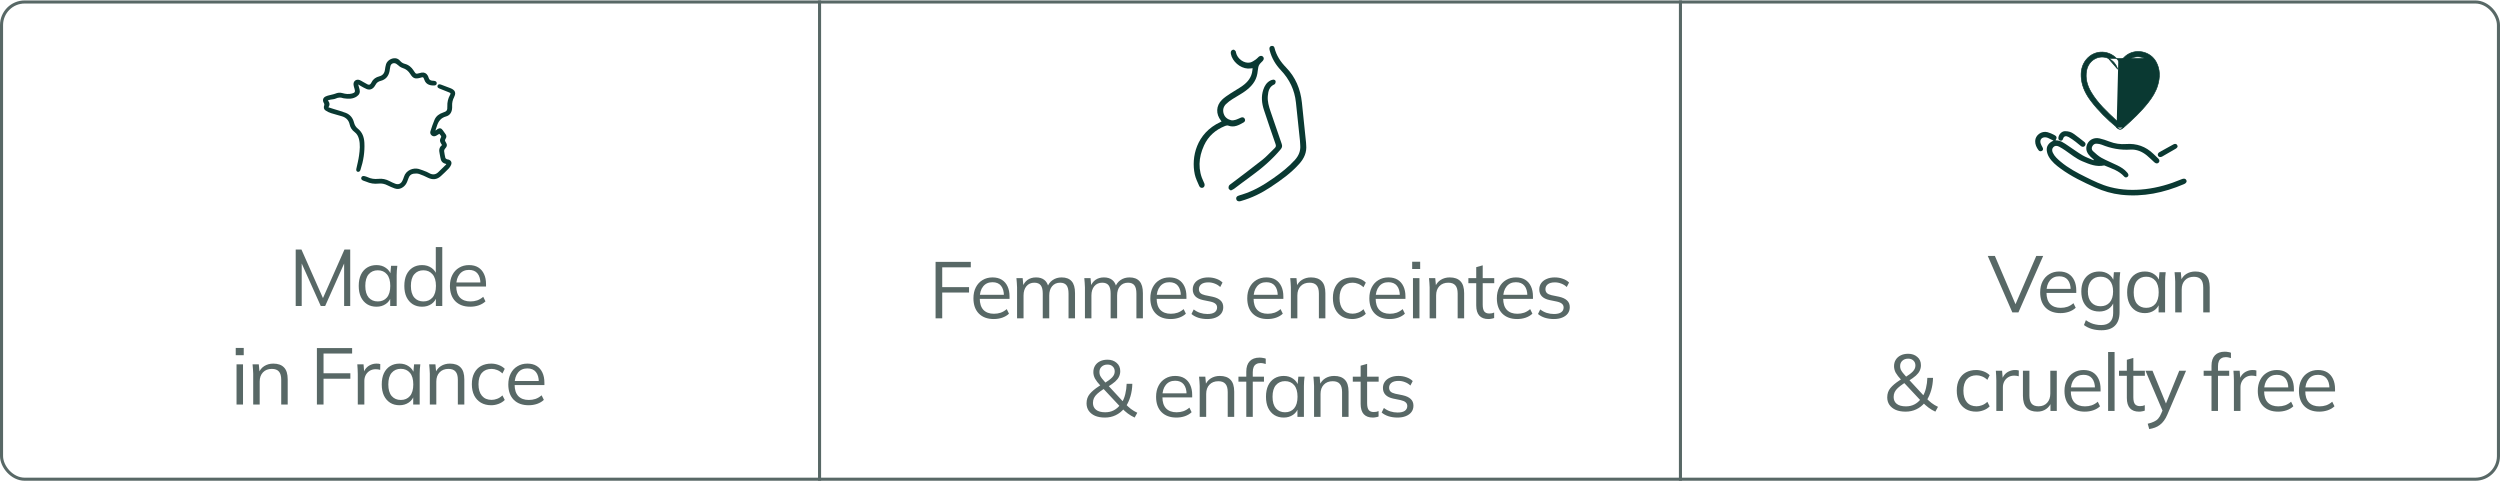 <svg xmlns="http://www.w3.org/2000/svg" fill="none" viewBox="0 0 406 79" height="79" width="406">
<g clip-path="url(#clip0_3256_17724)">
<path fill="#0A3932" d="M58.17 13.71C58.261 14.034 58.338 14.278 58.398 14.527C58.512 15.005 58.364 15.37 57.958 15.651C57.312 16.099 56.592 16.078 55.859 15.97C55.81 15.963 55.758 15.959 55.712 15.941C55.299 15.78 54.914 15.826 54.508 16.012C54.251 16.13 53.939 16.126 53.653 16.185C53.524 16.211 53.4 16.254 53.24 16.299C53.52 16.647 53.639 16.991 53.329 17.425C53.631 17.522 53.887 17.605 54.142 17.686C54.817 17.899 55.504 18.077 56.161 18.332C56.865 18.606 57.3 19.157 57.486 19.886C57.592 20.302 57.786 20.637 58.135 20.913C58.859 21.486 59.128 22.304 59.175 23.179C59.255 24.677 59.016 26.14 58.546 27.565C58.536 27.596 58.525 27.628 58.511 27.659C58.423 27.842 58.288 27.953 58.072 27.895C57.891 27.845 57.819 27.648 57.867 27.424C58.022 26.703 58.209 25.987 58.309 25.259C58.432 24.363 58.526 23.459 58.29 22.56C58.172 22.112 57.96 21.724 57.585 21.443C57.164 21.13 56.896 20.723 56.786 20.217C56.639 19.532 56.213 19.102 55.561 18.895C54.974 18.708 54.371 18.573 53.785 18.381C53.466 18.277 53.147 18.136 52.873 17.946C52.565 17.734 52.534 17.432 52.66 17.079C52.691 16.991 52.673 16.854 52.621 16.775C52.346 16.348 52.406 15.905 52.863 15.674C53.188 15.509 53.573 15.46 53.931 15.359C54.107 15.31 54.29 15.278 54.455 15.208C54.838 15.045 55.215 15.001 55.624 15.123C56.124 15.272 56.644 15.323 57.158 15.19C57.645 15.064 57.721 14.903 57.578 14.432C57.514 14.218 57.442 14.002 57.416 13.781C57.345 13.182 57.842 12.793 58.411 13.001C58.604 13.072 58.776 13.197 58.959 13.298C59.206 13.435 59.448 13.582 59.701 13.707C59.919 13.815 60.107 13.761 60.233 13.543C60.274 13.47 60.325 13.404 60.362 13.33C60.619 12.816 61.056 12.539 61.597 12.399C62.123 12.264 62.427 11.911 62.508 11.372C62.555 11.052 62.597 10.728 62.695 10.423C62.893 9.821 63.601 9.394 64.234 9.46C64.544 9.493 64.782 9.658 64.976 9.883C65.184 10.125 65.433 10.29 65.744 10.368C66.368 10.527 66.822 10.911 67.162 11.443C67.188 11.485 67.215 11.527 67.243 11.569C67.539 12.019 67.565 12.029 68.077 11.888C68.206 11.854 68.335 11.815 68.466 11.793C68.887 11.72 69.249 11.89 69.456 12.261C69.52 12.377 69.576 12.501 69.609 12.627C69.694 12.951 69.912 13.085 70.229 13.105C70.362 13.113 70.498 13.119 70.626 13.153C70.814 13.202 70.935 13.328 70.926 13.53C70.918 13.735 70.781 13.857 70.591 13.874C70.001 13.925 69.211 13.795 68.934 13.008C68.731 12.431 68.719 12.508 68.205 12.646C67.426 12.854 67.072 12.733 66.645 12.044C66.337 11.546 65.944 11.214 65.37 11.036C65.045 10.935 64.743 10.696 64.485 10.461C64.106 10.115 63.546 10.219 63.407 10.719C63.328 10.997 63.316 11.292 63.258 11.576C63.091 12.376 62.636 12.925 61.825 13.135C61.465 13.228 61.182 13.395 61.011 13.735C60.948 13.86 60.869 13.98 60.783 14.091C60.467 14.503 60.024 14.652 59.539 14.461C59.202 14.327 58.889 14.129 58.568 13.955C58.452 13.893 58.343 13.817 58.172 13.711L58.17 13.71Z"></path>
<path fill="#0A3932" d="M70.767 21.181C70.859 21.112 70.95 21.039 71.044 20.975C71.383 20.746 71.671 20.803 71.9 21.14C72.022 21.318 72.143 21.497 72.276 21.668C72.541 22.007 72.568 22.205 72.346 22.575C72.249 22.736 72.241 22.854 72.352 23.021C72.677 23.508 72.633 23.768 72.242 24.193C72.163 24.277 72.115 24.432 72.127 24.546C72.17 24.908 72.237 25.268 72.322 25.623C72.343 25.712 72.456 25.793 72.545 25.846C72.62 25.891 72.723 25.884 72.811 25.908C73.237 26.024 73.428 26.365 73.259 26.769C73.171 26.979 73.044 27.189 72.886 27.352C72.471 27.783 72.037 28.199 71.593 28.602C70.966 29.169 70.269 29.239 69.508 28.87C69.037 28.643 68.561 28.411 68.064 28.25C67.785 28.16 67.453 28.166 67.157 28.21C66.761 28.268 66.485 28.522 66.351 28.911C66.277 29.122 66.197 29.331 66.112 29.538C65.969 29.883 65.757 30.175 65.448 30.394C65.04 30.683 64.592 30.78 64.119 30.609C63.713 30.462 63.312 30.293 62.927 30.096C62.465 29.859 61.988 29.758 61.475 29.816C60.777 29.896 60.111 29.792 59.471 29.504C59.32 29.436 59.157 29.395 59 29.338C58.734 29.242 58.614 29.066 58.67 28.858C58.731 28.631 58.928 28.533 59.21 28.605C59.371 28.646 59.534 28.693 59.683 28.764C60.242 29.032 60.83 29.113 61.44 29.046C62.084 28.976 62.682 29.106 63.253 29.406C63.554 29.565 63.865 29.711 64.185 29.832C64.697 30.025 65.107 29.855 65.346 29.361C65.447 29.152 65.535 28.934 65.603 28.713C65.935 27.625 67.125 27.203 67.985 27.432C68.433 27.552 68.863 27.742 69.297 27.908C69.429 27.959 69.553 28.03 69.675 28.101C70.225 28.421 70.733 28.402 71.2 27.937C71.623 27.515 72.054 27.101 72.473 26.692C72.442 26.639 72.437 26.618 72.428 26.616C71.85 26.508 71.584 26.134 71.515 25.581C71.487 25.359 71.445 25.137 71.393 24.92C71.271 24.399 71.305 23.925 71.786 23.562C71.724 23.461 71.67 23.37 71.613 23.283C71.424 22.992 71.39 22.685 71.578 22.391C71.689 22.216 71.672 22.096 71.531 21.961C71.46 21.893 71.41 21.806 71.352 21.729C71.174 21.837 71.009 21.95 70.833 22.041C70.584 22.168 70.329 22.177 70.104 21.99C69.891 21.814 69.821 21.563 69.903 21.313C70.111 20.676 70.312 20.033 70.582 19.421C70.837 18.84 71.335 18.483 71.941 18.282C72.554 18.078 72.675 17.93 72.646 17.289C72.618 16.622 72.76 16.007 73.082 15.423C73.227 15.16 73.204 15.118 72.924 15.003C72.4 14.79 71.872 14.586 71.349 14.371C71.077 14.26 70.986 14.097 71.063 13.9C71.145 13.692 71.338 13.634 71.613 13.738C72.127 13.931 72.643 14.121 73.154 14.321C73.301 14.378 73.444 14.451 73.573 14.541C73.88 14.754 73.987 15.053 73.889 15.411C73.856 15.538 73.805 15.664 73.744 15.78C73.511 16.224 73.402 16.693 73.427 17.195C73.436 17.385 73.431 17.579 73.402 17.766C73.314 18.332 72.997 18.758 72.448 18.907C71.626 19.131 71.194 19.675 70.963 20.439C70.891 20.676 70.806 20.909 70.728 21.143C70.741 21.155 70.755 21.166 70.767 21.178V21.181Z"></path>
<path fill="#586866" d="M48.022 49.694V40.529H48.958L52.637 48.836H52.26L55.939 40.529H56.875V49.694H55.887V41.919H56.277L52.806 49.694H52.091L48.607 41.919H48.997V49.694H48.022ZM61.145 49.81C60.564 49.81 60.057 49.676 59.623 49.407C59.19 49.13 58.852 48.74 58.609 48.237C58.376 47.735 58.258 47.133 58.258 46.431C58.258 45.72 58.376 45.113 58.609 44.611C58.852 44.108 59.19 43.722 59.623 43.453C60.057 43.185 60.564 43.05 61.145 43.05C61.734 43.05 62.241 43.202 62.666 43.505C63.099 43.8 63.385 44.203 63.523 44.715H63.367L63.511 43.167H64.525C64.499 43.419 64.472 43.675 64.447 43.934C64.429 44.186 64.421 44.433 64.421 44.675V49.694H63.367V48.16H63.511C63.372 48.671 63.086 49.074 62.653 49.368C62.219 49.663 61.717 49.81 61.145 49.81ZM61.352 48.953C61.977 48.953 62.471 48.74 62.834 48.316C63.199 47.882 63.38 47.254 63.38 46.431C63.38 45.599 63.199 44.97 62.834 44.545C62.471 44.112 61.977 43.895 61.352 43.895C60.737 43.895 60.243 44.112 59.87 44.545C59.507 44.97 59.325 45.599 59.325 46.431C59.325 47.254 59.507 47.882 59.87 48.316C60.243 48.74 60.737 48.953 61.352 48.953ZM68.536 49.81C67.964 49.81 67.462 49.676 67.028 49.407C66.595 49.13 66.257 48.74 66.014 48.237C65.78 47.735 65.663 47.133 65.663 46.431C65.663 45.72 65.78 45.113 66.014 44.611C66.257 44.108 66.595 43.722 67.028 43.453C67.462 43.185 67.964 43.05 68.536 43.05C69.126 43.05 69.633 43.198 70.057 43.492C70.491 43.787 70.781 44.186 70.928 44.688H70.772V40.126H71.825V49.694H70.785V48.133H70.928C70.79 48.654 70.504 49.065 70.07 49.368C69.637 49.663 69.126 49.81 68.536 49.81ZM68.757 48.953C69.373 48.953 69.867 48.74 70.239 48.316C70.612 47.882 70.798 47.254 70.798 46.431C70.798 45.599 70.612 44.97 70.239 44.545C69.867 44.112 69.373 43.895 68.757 43.895C68.142 43.895 67.648 44.112 67.275 44.545C66.911 44.97 66.729 45.599 66.729 46.431C66.729 47.254 66.911 47.882 67.275 48.316C67.648 48.74 68.142 48.953 68.757 48.953ZM76.37 49.81C75.348 49.81 74.542 49.516 73.952 48.926C73.363 48.328 73.068 47.501 73.068 46.444C73.068 45.759 73.198 45.165 73.458 44.663C73.718 44.151 74.082 43.757 74.55 43.48C75.018 43.194 75.556 43.05 76.162 43.05C76.76 43.05 77.263 43.176 77.67 43.428C78.078 43.679 78.39 44.038 78.606 44.507C78.823 44.966 78.931 45.512 78.931 46.145V46.535H73.874V45.871H78.242L78.021 46.041C78.021 45.347 77.865 44.806 77.553 44.416C77.241 44.026 76.778 43.831 76.162 43.831C75.512 43.831 75.005 44.06 74.641 44.52C74.277 44.97 74.095 45.581 74.095 46.352V46.469C74.095 47.284 74.295 47.904 74.693 48.328C75.101 48.745 75.668 48.953 76.396 48.953C76.786 48.953 77.15 48.896 77.488 48.783C77.835 48.662 78.164 48.467 78.476 48.199L78.84 48.94C78.554 49.217 78.19 49.434 77.748 49.59C77.315 49.737 76.856 49.81 76.37 49.81ZM38.413 65.694V59.167H39.466V65.694H38.413ZM38.283 57.685V56.502H39.583V57.685H38.283ZM41.12 65.694V60.675C41.12 60.433 41.107 60.186 41.081 59.934C41.064 59.675 41.042 59.419 41.016 59.167H42.03L42.16 60.597H42.004C42.195 60.095 42.498 59.714 42.914 59.453C43.339 59.185 43.829 59.05 44.383 59.05C45.155 59.05 45.735 59.258 46.125 59.675C46.524 60.082 46.723 60.727 46.723 61.611V65.694H45.67V61.676C45.67 61.061 45.545 60.615 45.293 60.337C45.051 60.051 44.669 59.908 44.149 59.908C43.543 59.908 43.062 60.095 42.706 60.468C42.351 60.84 42.173 61.339 42.173 61.962V65.694H41.12ZM51.464 65.694V56.529H57.184V57.413H52.543V60.623H56.898V61.508H52.543V65.694H51.464ZM58.104 65.694V60.74C58.104 60.48 58.095 60.216 58.078 59.947C58.069 59.679 58.052 59.419 58.026 59.167H59.04L59.17 60.754L58.988 60.767C59.075 60.377 59.226 60.056 59.443 59.804C59.66 59.553 59.915 59.367 60.21 59.245C60.505 59.115 60.812 59.05 61.133 59.05C61.263 59.05 61.376 59.055 61.471 59.063C61.575 59.072 61.67 59.094 61.757 59.129L61.744 60.065C61.614 60.021 61.493 59.995 61.38 59.986C61.276 59.969 61.155 59.961 61.016 59.961C60.635 59.961 60.301 60.051 60.015 60.233C59.738 60.416 59.525 60.65 59.378 60.935C59.239 61.221 59.17 61.525 59.17 61.846V65.694H58.104ZM64.882 65.811C64.302 65.811 63.794 65.676 63.361 65.407C62.928 65.13 62.59 64.74 62.347 64.237C62.113 63.735 61.996 63.133 61.996 62.431C61.996 61.72 62.113 61.113 62.347 60.611C62.59 60.108 62.928 59.722 63.361 59.453C63.794 59.185 64.302 59.05 64.882 59.05C65.472 59.05 65.978 59.202 66.403 59.505C66.837 59.8 67.123 60.203 67.261 60.715H67.105L67.248 59.167H68.262C68.236 59.419 68.21 59.675 68.184 59.934C68.167 60.186 68.158 60.433 68.158 60.675V65.694H67.105V64.159H67.248C67.109 64.671 66.823 65.074 66.39 65.368C65.957 65.663 65.454 65.811 64.882 65.811ZM65.09 64.953C65.714 64.953 66.208 64.74 66.572 64.316C66.936 63.882 67.118 63.254 67.118 62.431C67.118 61.599 66.936 60.97 66.572 60.545C66.208 60.112 65.714 59.895 65.09 59.895C64.475 59.895 63.981 60.112 63.608 60.545C63.244 60.97 63.062 61.599 63.062 62.431C63.062 63.254 63.244 63.882 63.608 64.316C63.981 64.74 64.475 64.953 65.09 64.953ZM69.804 65.694V60.675C69.804 60.433 69.791 60.186 69.765 59.934C69.748 59.675 69.726 59.419 69.7 59.167H70.714L70.844 60.597H70.688C70.879 60.095 71.182 59.714 71.598 59.453C72.023 59.185 72.513 59.05 73.067 59.05C73.838 59.05 74.419 59.258 74.809 59.675C75.208 60.082 75.407 60.727 75.407 61.611V65.694H74.354V61.676C74.354 61.061 74.228 60.615 73.977 60.337C73.734 60.051 73.353 59.908 72.833 59.908C72.227 59.908 71.746 60.095 71.39 60.468C71.035 60.84 70.857 61.339 70.857 61.962V65.694H69.804ZM79.774 65.811C79.133 65.811 78.574 65.672 78.097 65.394C77.629 65.117 77.265 64.723 77.005 64.212C76.754 63.7 76.628 63.093 76.628 62.392C76.628 61.681 76.758 61.078 77.018 60.584C77.278 60.082 77.642 59.7 78.11 59.441C78.587 59.181 79.142 59.05 79.774 59.05C80.19 59.05 80.593 59.124 80.983 59.272C81.382 59.419 81.711 59.627 81.971 59.895L81.594 60.65C81.334 60.398 81.048 60.212 80.736 60.09C80.433 59.969 80.134 59.908 79.839 59.908C79.163 59.908 78.639 60.121 78.266 60.545C77.894 60.97 77.707 61.59 77.707 62.404C77.707 63.211 77.894 63.834 78.266 64.276C78.639 64.719 79.163 64.939 79.839 64.939C80.125 64.939 80.42 64.883 80.723 64.77C81.035 64.658 81.326 64.472 81.594 64.212L81.971 64.953C81.703 65.23 81.369 65.442 80.97 65.59C80.572 65.737 80.173 65.811 79.774 65.811ZM85.85 65.811C84.827 65.811 84.021 65.516 83.432 64.927C82.843 64.329 82.548 63.501 82.548 62.444C82.548 61.759 82.678 61.165 82.938 60.663C83.198 60.151 83.562 59.757 84.03 59.48C84.498 59.194 85.035 59.05 85.642 59.05C86.24 59.05 86.743 59.176 87.15 59.428C87.557 59.679 87.869 60.038 88.086 60.507C88.303 60.966 88.411 61.512 88.411 62.145V62.535H83.354V61.871H87.722L87.501 62.041C87.501 61.347 87.345 60.806 87.033 60.416C86.721 60.026 86.257 59.831 85.642 59.831C84.992 59.831 84.485 60.06 84.121 60.52C83.757 60.97 83.575 61.581 83.575 62.352V62.469C83.575 63.284 83.774 63.904 84.173 64.329C84.58 64.745 85.148 64.953 85.876 64.953C86.266 64.953 86.63 64.896 86.968 64.784C87.315 64.662 87.644 64.467 87.956 64.198L88.32 64.939C88.034 65.217 87.67 65.433 87.228 65.59C86.795 65.737 86.335 65.811 85.85 65.811Z"></path>
<path stroke-width="0.5" stroke="#586866" d="M133.095 -29.165L133.095 107.311"></path>
<path fill="#0A3932" d="M198.382 19.723C198.343 19.669 198.316 19.628 198.286 19.591C197.431 18.519 197.465 17.184 198.441 16.215C198.855 15.804 199.368 15.484 199.858 15.157C200.489 14.736 201.165 14.383 201.78 13.941C202.642 13.323 203.28 12.537 203.386 11.428C203.396 11.316 203.413 11.206 203.429 11.079C203.15 11.1 202.893 11.146 202.641 11.133C201.384 11.069 200.125 9.975 199.891 8.746C199.863 8.594 199.874 8.401 199.949 8.274C200.013 8.163 200.194 8.065 200.324 8.065C200.436 8.065 200.565 8.195 200.656 8.296C200.711 8.356 200.708 8.469 200.729 8.56C200.948 9.565 202.087 10.373 203.041 10.146C203.368 10.069 203.664 9.839 203.956 9.648C204.127 9.536 204.254 9.358 204.413 9.226C204.662 9.019 204.932 9.017 205.114 9.207C205.285 9.386 205.281 9.639 205.077 9.882C204.93 10.056 204.739 10.194 204.602 10.374C204.491 10.52 204.394 10.697 204.356 10.874C204.281 11.227 204.257 11.591 204.197 11.948C203.983 13.223 203.179 14.107 202.181 14.826C201.533 15.293 200.815 15.661 200.145 16.097C199.781 16.334 199.421 16.59 199.112 16.893C198.671 17.324 198.539 17.874 198.727 18.468C198.911 19.056 199.369 19.388 199.938 19.526C200.18 19.585 200.473 19.512 200.726 19.439C201.012 19.356 201.274 19.193 201.556 19.088C201.796 18.999 202.022 19.057 202.147 19.292C202.277 19.535 202.174 19.764 201.963 19.884C201.19 20.324 200.415 20.762 199.462 20.399C199.321 20.346 199.111 20.395 198.957 20.456C197.414 21.071 196.228 22.105 195.539 23.609C194.628 25.596 194.504 27.619 195.513 29.63C195.541 29.686 195.569 29.742 195.59 29.8C195.696 30.079 195.604 30.368 195.379 30.469C195.158 30.57 194.874 30.486 194.754 30.209C194.484 29.584 194.171 28.961 194.029 28.304C193.438 25.564 194.26 21.634 198.204 19.817C198.259 19.792 198.311 19.762 198.381 19.725L198.382 19.723Z"></path>
<path fill="#0A3932" d="M212.125 23.541C212.242 24.736 211.796 25.714 211.011 26.598C209.644 28.139 207.98 29.307 206.276 30.432C204.828 31.386 203.284 32.142 201.609 32.622C201.509 32.651 201.408 32.688 201.306 32.694C201.058 32.707 200.846 32.634 200.775 32.366C200.706 32.106 200.817 31.911 201.054 31.81C201.273 31.717 201.506 31.657 201.734 31.587C203.584 31.012 205.227 30.045 206.796 28.939C208.048 28.058 209.253 27.128 210.285 25.983C210.922 25.276 211.241 24.495 211.157 23.55C211.136 23.313 211.137 23.073 211.112 22.837C210.895 20.767 210.677 18.697 210.457 16.627C210.242 14.611 209.416 12.883 208.016 11.406C207.156 10.5 206.525 9.443 206.207 8.223C206.176 8.104 206.149 7.979 206.155 7.858C206.166 7.635 206.298 7.486 206.52 7.456C206.743 7.427 206.919 7.534 206.972 7.752C207.275 8.998 207.954 10.03 208.835 10.932C210.398 12.531 211.194 14.465 211.428 16.651C211.662 18.833 211.881 21.018 212.106 23.202C212.117 23.315 212.117 23.43 212.123 23.543L212.125 23.541Z"></path>
<path fill="#0A3932" d="M199.896 30.937C199.762 30.833 199.585 30.762 199.545 30.646C199.496 30.502 199.515 30.296 199.587 30.161C199.665 30.017 199.835 29.917 199.975 29.811C201.66 28.525 203.365 27.266 205.022 25.946C205.742 25.372 206.354 24.667 207.027 24.033C207.233 23.84 207.24 23.658 207.151 23.402C206.51 21.556 205.869 19.71 205.263 17.854C204.911 16.775 204.788 15.67 205.161 14.559C205.369 13.943 205.69 13.411 206.284 13.09C206.419 13.017 206.572 12.963 206.724 12.943C206.943 12.912 207.15 13.008 207.166 13.231C207.177 13.385 207.091 13.645 206.978 13.694C206.117 14.063 205.96 14.81 205.892 15.604C205.82 16.458 206.056 17.268 206.326 18.063C206.925 19.835 207.536 21.603 208.149 23.371C208.26 23.691 208.233 23.947 208 24.225C206.567 25.945 204.879 27.379 203.067 28.684C202.173 29.327 201.304 30.004 200.418 30.659C200.272 30.766 200.096 30.831 199.896 30.936V30.937Z"></path>
<path fill="#586866" d="M151.938 51.695V42.53H157.658V43.414H153.017V46.625H157.372V47.509H153.017V51.695H151.938ZM161.388 51.812C160.366 51.812 159.56 51.518 158.97 50.928C158.381 50.33 158.086 49.503 158.086 48.445C158.086 47.761 158.216 47.167 158.476 46.664C158.736 46.153 159.1 45.759 159.568 45.481C160.036 45.195 160.574 45.052 161.18 45.052C161.778 45.052 162.281 45.178 162.688 45.429C163.096 45.681 163.408 46.04 163.624 46.508C163.841 46.968 163.949 47.514 163.949 48.146V48.536H158.892V47.873H163.26L163.039 48.042C163.039 47.349 162.883 46.807 162.571 46.417C162.259 46.027 161.796 45.832 161.18 45.832C160.53 45.832 160.023 46.062 159.659 46.521C159.295 46.972 159.113 47.583 159.113 48.354V48.471C159.113 49.286 159.313 49.906 159.711 50.33C160.119 50.746 160.686 50.954 161.414 50.954C161.804 50.954 162.168 50.898 162.506 50.785C162.853 50.664 163.182 50.469 163.494 50.2L163.858 50.941C163.572 51.219 163.208 51.435 162.766 51.591C162.333 51.739 161.874 51.812 161.388 51.812ZM165.171 51.695V46.677C165.171 46.435 165.158 46.188 165.132 45.936C165.114 45.676 165.093 45.421 165.067 45.169H166.081L166.211 46.599H166.055C166.228 46.105 166.501 45.724 166.874 45.455C167.255 45.187 167.714 45.052 168.252 45.052C168.798 45.052 169.24 45.182 169.578 45.442C169.924 45.702 170.158 46.105 170.28 46.651H170.085C170.249 46.157 170.54 45.767 170.956 45.481C171.372 45.195 171.857 45.052 172.412 45.052C173.131 45.052 173.673 45.26 174.037 45.676C174.401 46.084 174.583 46.729 174.583 47.613V51.695H173.53V47.678C173.53 47.063 173.421 46.617 173.205 46.339C172.988 46.053 172.641 45.91 172.165 45.91C171.619 45.91 171.185 46.101 170.865 46.482C170.553 46.855 170.397 47.358 170.397 47.99V51.695H169.344V47.678C169.344 47.063 169.235 46.617 169.019 46.339C168.802 46.053 168.455 45.91 167.979 45.91C167.433 45.91 167.004 46.101 166.692 46.482C166.38 46.855 166.224 47.358 166.224 47.99V51.695H165.171ZM176.194 51.695V46.677C176.194 46.435 176.181 46.188 176.155 45.936C176.137 45.676 176.116 45.421 176.09 45.169H177.104L177.234 46.599H177.078C177.251 46.105 177.524 45.724 177.897 45.455C178.278 45.187 178.737 45.052 179.275 45.052C179.821 45.052 180.263 45.182 180.601 45.442C180.947 45.702 181.181 46.105 181.303 46.651H181.108C181.272 46.157 181.563 45.767 181.979 45.481C182.395 45.195 182.88 45.052 183.435 45.052C184.154 45.052 184.696 45.26 185.06 45.676C185.424 46.084 185.606 46.729 185.606 47.613V51.695H184.553V47.678C184.553 47.063 184.444 46.617 184.228 46.339C184.011 46.053 183.664 45.91 183.188 45.91C182.642 45.91 182.208 46.101 181.888 46.482C181.576 46.855 181.42 47.358 181.42 47.99V51.695H180.367V47.678C180.367 47.063 180.258 46.617 180.042 46.339C179.825 46.053 179.478 45.91 179.002 45.91C178.456 45.91 178.027 46.101 177.715 46.482C177.403 46.855 177.247 47.358 177.247 47.99V51.695H176.194ZM190.116 51.812C189.093 51.812 188.287 51.518 187.698 50.928C187.109 50.33 186.814 49.503 186.814 48.445C186.814 47.761 186.944 47.167 187.204 46.664C187.464 46.153 187.828 45.759 188.296 45.481C188.764 45.195 189.301 45.052 189.908 45.052C190.506 45.052 191.009 45.178 191.416 45.429C191.823 45.681 192.135 46.04 192.352 46.508C192.569 46.968 192.677 47.514 192.677 48.146V48.536H187.62V47.873H191.988L191.767 48.042C191.767 47.349 191.611 46.807 191.299 46.417C190.987 46.027 190.523 45.832 189.908 45.832C189.258 45.832 188.751 46.062 188.387 46.521C188.023 46.972 187.841 47.583 187.841 48.354V48.471C187.841 49.286 188.04 49.906 188.439 50.33C188.846 50.746 189.414 50.954 190.142 50.954C190.532 50.954 190.896 50.898 191.234 50.785C191.581 50.664 191.91 50.469 192.222 50.2L192.586 50.941C192.3 51.219 191.936 51.435 191.494 51.591C191.061 51.739 190.601 51.812 190.116 51.812ZM196.069 51.812C195.549 51.812 195.064 51.743 194.613 51.604C194.163 51.457 193.79 51.253 193.495 50.993L193.859 50.252C194.18 50.504 194.527 50.69 194.899 50.811C195.281 50.933 195.675 50.993 196.082 50.993C196.602 50.993 196.992 50.902 197.252 50.72C197.521 50.53 197.655 50.27 197.655 49.94C197.655 49.689 197.569 49.49 197.395 49.342C197.231 49.186 196.958 49.065 196.576 48.978L195.367 48.731C194.813 48.61 194.397 48.406 194.119 48.12C193.842 47.826 193.703 47.453 193.703 47.002C193.703 46.621 193.803 46.287 194.002 46.001C194.202 45.707 194.492 45.477 194.873 45.312C195.255 45.139 195.701 45.052 196.212 45.052C196.689 45.052 197.127 45.126 197.525 45.273C197.933 45.412 198.271 45.616 198.539 45.884L198.162 46.612C197.902 46.361 197.603 46.175 197.265 46.053C196.936 45.923 196.594 45.858 196.238 45.858C195.727 45.858 195.341 45.962 195.081 46.17C194.83 46.37 194.704 46.634 194.704 46.963C194.704 47.215 194.782 47.423 194.938 47.587C195.103 47.743 195.354 47.86 195.692 47.938L196.901 48.185C197.491 48.315 197.928 48.519 198.214 48.796C198.509 49.065 198.656 49.429 198.656 49.888C198.656 50.278 198.548 50.621 198.331 50.915C198.115 51.201 197.811 51.422 197.421 51.578C197.04 51.734 196.589 51.812 196.069 51.812ZM205.856 51.812C204.833 51.812 204.027 51.518 203.438 50.928C202.849 50.33 202.554 49.503 202.554 48.445C202.554 47.761 202.684 47.167 202.944 46.664C203.204 46.153 203.568 45.759 204.036 45.481C204.504 45.195 205.041 45.052 205.648 45.052C206.246 45.052 206.749 45.178 207.156 45.429C207.563 45.681 207.875 46.04 208.092 46.508C208.309 46.968 208.417 47.514 208.417 48.146V48.536H203.36V47.873H207.728L207.507 48.042C207.507 47.349 207.351 46.807 207.039 46.417C206.727 46.027 206.263 45.832 205.648 45.832C204.998 45.832 204.491 46.062 204.127 46.521C203.763 46.972 203.581 47.583 203.581 48.354V48.471C203.581 49.286 203.78 49.906 204.179 50.33C204.586 50.746 205.154 50.954 205.882 50.954C206.272 50.954 206.636 50.898 206.974 50.785C207.321 50.664 207.65 50.469 207.962 50.2L208.326 50.941C208.04 51.219 207.676 51.435 207.234 51.591C206.801 51.739 206.341 51.812 205.856 51.812ZM209.638 51.695V46.677C209.638 46.435 209.625 46.188 209.599 45.936C209.582 45.676 209.56 45.421 209.534 45.169H210.548L210.678 46.599H210.522C210.713 46.097 211.016 45.715 211.432 45.455C211.857 45.187 212.347 45.052 212.901 45.052C213.673 45.052 214.253 45.26 214.643 45.676C215.042 46.084 215.241 46.729 215.241 47.613V51.695H214.188V47.678C214.188 47.063 214.063 46.617 213.811 46.339C213.569 46.053 213.187 45.91 212.667 45.91C212.061 45.91 211.58 46.097 211.224 46.469C210.869 46.842 210.691 47.34 210.691 47.964V51.695H209.638ZM219.609 51.812C218.967 51.812 218.408 51.674 217.932 51.396C217.464 51.119 217.1 50.725 216.84 50.213C216.588 49.702 216.463 49.095 216.463 48.393C216.463 47.683 216.593 47.08 216.853 46.586C217.113 46.084 217.477 45.702 217.945 45.442C218.421 45.182 218.976 45.052 219.609 45.052C220.025 45.052 220.428 45.126 220.818 45.273C221.216 45.421 221.546 45.629 221.806 45.897L221.429 46.651C221.169 46.4 220.883 46.214 220.571 46.092C220.267 45.971 219.968 45.91 219.674 45.91C218.998 45.91 218.473 46.123 218.101 46.547C217.728 46.972 217.542 47.592 217.542 48.406C217.542 49.212 217.728 49.836 218.101 50.278C218.473 50.72 218.998 50.941 219.674 50.941C219.96 50.941 220.254 50.885 220.558 50.772C220.87 50.66 221.16 50.473 221.429 50.213L221.806 50.954C221.537 51.232 221.203 51.444 220.805 51.591C220.406 51.739 220.007 51.812 219.609 51.812ZM225.684 51.812C224.661 51.812 223.855 51.518 223.266 50.928C222.677 50.33 222.382 49.503 222.382 48.445C222.382 47.761 222.512 47.167 222.772 46.664C223.032 46.153 223.396 45.759 223.864 45.481C224.332 45.195 224.869 45.052 225.476 45.052C226.074 45.052 226.577 45.178 226.984 45.429C227.391 45.681 227.703 46.04 227.92 46.508C228.137 46.968 228.245 47.514 228.245 48.146V48.536H223.188V47.873H227.556L227.335 48.042C227.335 47.349 227.179 46.807 226.867 46.417C226.555 46.027 226.091 45.832 225.476 45.832C224.826 45.832 224.319 46.062 223.955 46.521C223.591 46.972 223.409 47.583 223.409 48.354V48.471C223.409 49.286 223.608 49.906 224.007 50.33C224.414 50.746 224.982 50.954 225.71 50.954C226.1 50.954 226.464 50.898 226.802 50.785C227.149 50.664 227.478 50.469 227.79 50.2L228.154 50.941C227.868 51.219 227.504 51.435 227.062 51.591C226.629 51.739 226.169 51.812 225.684 51.812ZM229.466 51.695V45.169H230.519V51.695H229.466ZM229.336 43.687V42.504H230.636V43.687H229.336ZM232.174 51.695V46.677C232.174 46.435 232.161 46.188 232.135 45.936C232.118 45.676 232.096 45.421 232.07 45.169H233.084L233.214 46.599H233.058C233.249 46.097 233.552 45.715 233.968 45.455C234.393 45.187 234.882 45.052 235.437 45.052C236.208 45.052 236.789 45.26 237.179 45.676C237.578 46.084 237.777 46.729 237.777 47.613V51.695H236.724V47.678C236.724 47.063 236.598 46.617 236.347 46.339C236.104 46.053 235.723 45.91 235.203 45.91C234.596 45.91 234.115 46.097 233.76 46.469C233.405 46.842 233.227 47.34 233.227 47.964V51.695H232.174ZM241.715 51.812C241.074 51.812 240.584 51.63 240.246 51.266C239.908 50.894 239.739 50.335 239.739 49.589V45.988H238.465V45.169H239.739V43.388L240.792 43.089V45.169H242.664V45.988H240.792V49.472C240.792 49.992 240.879 50.365 241.052 50.59C241.234 50.807 241.503 50.915 241.858 50.915C242.023 50.915 242.17 50.902 242.3 50.876C242.43 50.842 242.547 50.803 242.651 50.759V51.643C242.53 51.695 242.383 51.734 242.209 51.76C242.045 51.795 241.88 51.812 241.715 51.812ZM246.392 51.812C245.369 51.812 244.563 51.518 243.974 50.928C243.384 50.33 243.09 49.503 243.09 48.445C243.09 47.761 243.22 47.167 243.48 46.664C243.74 46.153 244.104 45.759 244.572 45.481C245.04 45.195 245.577 45.052 246.184 45.052C246.782 45.052 247.284 45.178 247.692 45.429C248.099 45.681 248.411 46.04 248.628 46.508C248.844 46.968 248.953 47.514 248.953 48.146V48.536H243.896V47.873H248.264L248.043 48.042C248.043 47.349 247.887 46.807 247.575 46.417C247.263 46.027 246.799 45.832 246.184 45.832C245.534 45.832 245.027 46.062 244.663 46.521C244.299 46.972 244.117 47.583 244.117 48.354V48.471C244.117 49.286 244.316 49.906 244.715 50.33C245.122 50.746 245.69 50.954 246.418 50.954C246.808 50.954 247.172 50.898 247.51 50.785C247.856 50.664 248.186 50.469 248.498 50.2L248.862 50.941C248.576 51.219 248.212 51.435 247.77 51.591C247.336 51.739 246.877 51.812 246.392 51.812ZM252.345 51.812C251.825 51.812 251.34 51.743 250.889 51.604C250.438 51.457 250.066 51.253 249.771 50.993L250.135 50.252C250.456 50.504 250.802 50.69 251.175 50.811C251.556 50.933 251.951 50.993 252.358 50.993C252.878 50.993 253.268 50.902 253.528 50.72C253.797 50.53 253.931 50.27 253.931 49.94C253.931 49.689 253.844 49.49 253.671 49.342C253.506 49.186 253.233 49.065 252.852 48.978L251.643 48.731C251.088 48.61 250.672 48.406 250.395 48.12C250.118 47.826 249.979 47.453 249.979 47.002C249.979 46.621 250.079 46.287 250.278 46.001C250.477 45.707 250.768 45.477 251.149 45.312C251.53 45.139 251.977 45.052 252.488 45.052C252.965 45.052 253.402 45.126 253.801 45.273C254.208 45.412 254.546 45.616 254.815 45.884L254.438 46.612C254.178 46.361 253.879 46.175 253.541 46.053C253.212 45.923 252.869 45.858 252.514 45.858C252.003 45.858 251.617 45.962 251.357 46.17C251.106 46.37 250.98 46.634 250.98 46.963C250.98 47.215 251.058 47.423 251.214 47.587C251.379 47.743 251.63 47.86 251.968 47.938L253.177 48.185C253.766 48.315 254.204 48.519 254.49 48.796C254.785 49.065 254.932 49.429 254.932 49.888C254.932 50.278 254.824 50.621 254.607 50.915C254.39 51.201 254.087 51.422 253.697 51.578C253.316 51.734 252.865 51.812 252.345 51.812ZM184.268 67.812C183.87 67.63 183.497 67.409 183.15 67.149C182.804 66.881 182.509 66.621 182.266 66.369L182.526 66.382C182.154 66.833 181.703 67.184 181.174 67.435C180.646 67.687 180.069 67.812 179.445 67.812C178.821 67.812 178.284 67.717 177.833 67.526C177.391 67.327 177.049 67.054 176.806 66.707C176.572 66.361 176.455 65.958 176.455 65.498C176.455 64.9 176.629 64.393 176.975 63.977C177.322 63.561 177.816 63.145 178.457 62.729L178.886 62.456L178.73 62.651C178.323 62.218 178.024 61.832 177.833 61.494C177.651 61.148 177.56 60.792 177.56 60.428C177.56 60.03 177.656 59.679 177.846 59.375C178.037 59.072 178.301 58.838 178.639 58.673C178.986 58.5 179.393 58.413 179.861 58.413C180.451 58.413 180.94 58.582 181.33 58.92C181.729 59.25 181.928 59.7 181.928 60.272C181.928 60.584 181.863 60.879 181.733 61.156C181.612 61.425 181.404 61.694 181.109 61.962C180.815 62.222 180.416 62.508 179.913 62.82L179.939 62.573L182.461 65.303H182.227C182.453 64.948 182.626 64.51 182.747 63.99C182.877 63.462 182.951 62.907 182.968 62.326H183.891C183.874 63.046 183.774 63.717 183.592 64.341C183.41 64.957 183.168 65.503 182.864 65.979L182.838 65.667C183.064 65.91 183.337 66.157 183.657 66.408C183.978 66.651 184.325 66.859 184.697 67.032L184.268 67.812ZM179.484 66.954C180.004 66.954 180.464 66.85 180.862 66.642C181.27 66.434 181.625 66.131 181.928 65.732L181.902 66.031L179.081 63.015L179.484 63.028L179.081 63.275C178.717 63.518 178.418 63.748 178.184 63.964C177.95 64.181 177.777 64.406 177.664 64.64C177.552 64.874 177.495 65.139 177.495 65.433C177.495 65.91 177.664 66.283 178.002 66.551C178.349 66.82 178.843 66.954 179.484 66.954ZM179.861 59.206C179.471 59.206 179.155 59.319 178.912 59.544C178.67 59.761 178.548 60.051 178.548 60.415C178.548 60.606 178.579 60.784 178.639 60.948C178.709 61.113 178.821 61.295 178.977 61.494C179.133 61.685 179.341 61.928 179.601 62.222L179.315 62.261C179.913 61.897 180.347 61.572 180.615 61.286C180.893 60.992 181.031 60.671 181.031 60.324C181.031 59.986 180.923 59.718 180.706 59.518C180.498 59.31 180.217 59.206 179.861 59.206ZM191.05 67.812C190.027 67.812 189.221 67.518 188.632 66.928C188.042 66.33 187.748 65.503 187.748 64.445C187.748 63.761 187.878 63.167 188.138 62.664C188.398 62.153 188.762 61.759 189.23 61.481C189.698 61.195 190.235 61.052 190.842 61.052C191.44 61.052 191.942 61.178 192.35 61.429C192.757 61.681 193.069 62.04 193.286 62.508C193.502 62.968 193.611 63.514 193.611 64.146V64.536H188.554V63.873H192.922L192.701 64.042C192.701 63.349 192.545 62.807 192.233 62.417C191.921 62.027 191.457 61.832 190.842 61.832C190.192 61.832 189.685 62.062 189.321 62.521C188.957 62.972 188.775 63.583 188.775 64.354V64.471C188.775 65.286 188.974 65.906 189.373 66.33C189.78 66.746 190.348 66.954 191.076 66.954C191.466 66.954 191.83 66.898 192.168 66.785C192.514 66.664 192.844 66.469 193.156 66.2L193.52 66.941C193.234 67.219 192.87 67.435 192.428 67.591C191.994 67.739 191.535 67.812 191.05 67.812ZM194.832 67.695V62.677C194.832 62.435 194.819 62.188 194.793 61.936C194.776 61.676 194.754 61.421 194.728 61.169H195.742L195.872 62.599H195.716C195.907 62.097 196.21 61.715 196.626 61.455C197.051 61.187 197.54 61.052 198.095 61.052C198.866 61.052 199.447 61.26 199.837 61.676C200.236 62.084 200.435 62.729 200.435 63.613V67.695H199.382V63.678C199.382 63.063 199.256 62.617 199.005 62.339C198.762 62.053 198.381 61.91 197.861 61.91C197.254 61.91 196.773 62.097 196.418 62.469C196.063 62.842 195.885 63.34 195.885 63.964V67.695H194.832ZM202.397 67.695V61.988H201.123V61.169H202.683L202.397 61.442V60.35C202.397 59.614 202.584 59.05 202.956 58.66C203.329 58.27 203.862 58.075 204.555 58.075C204.729 58.075 204.906 58.093 205.088 58.127C205.279 58.153 205.435 58.192 205.556 58.244V59.115C205.452 59.072 205.322 59.037 205.166 59.011C205.019 58.977 204.867 58.959 204.711 58.959C204.443 58.959 204.213 59.016 204.022 59.128C203.832 59.232 203.689 59.393 203.593 59.609C203.498 59.826 203.45 60.103 203.45 60.441V61.39L203.281 61.169H205.27V61.988H203.45V67.695H202.397ZM208.481 67.812C207.901 67.812 207.394 67.678 206.96 67.409C206.527 67.132 206.189 66.742 205.946 66.239C205.712 65.737 205.595 65.134 205.595 64.432C205.595 63.722 205.712 63.115 205.946 62.612C206.189 62.11 206.527 61.724 206.96 61.455C207.394 61.187 207.901 61.052 208.481 61.052C209.071 61.052 209.578 61.204 210.002 61.507C210.436 61.802 210.722 62.205 210.86 62.716H210.704L210.847 61.169H211.861C211.835 61.421 211.809 61.676 211.783 61.936C211.766 62.188 211.757 62.435 211.757 62.677V67.695H210.704V66.161H210.847C210.709 66.673 210.423 67.076 209.989 67.37C209.556 67.665 209.053 67.812 208.481 67.812ZM208.689 66.954C209.313 66.954 209.807 66.742 210.171 66.317C210.535 65.884 210.717 65.256 210.717 64.432C210.717 63.6 210.535 62.972 210.171 62.547C209.807 62.114 209.313 61.897 208.689 61.897C208.074 61.897 207.58 62.114 207.207 62.547C206.843 62.972 206.661 63.6 206.661 64.432C206.661 65.256 206.843 65.884 207.207 66.317C207.58 66.742 208.074 66.954 208.689 66.954ZM213.403 67.695V62.677C213.403 62.435 213.39 62.188 213.364 61.936C213.347 61.676 213.325 61.421 213.299 61.169H214.313L214.443 62.599H214.287C214.478 62.097 214.781 61.715 215.197 61.455C215.622 61.187 216.112 61.052 216.666 61.052C217.438 61.052 218.018 61.26 218.408 61.676C218.807 62.084 219.006 62.729 219.006 63.613V67.695H217.953V63.678C217.953 63.063 217.828 62.617 217.576 62.339C217.334 62.053 216.952 61.91 216.432 61.91C215.826 61.91 215.345 62.097 214.989 62.469C214.634 62.842 214.456 63.34 214.456 63.964V67.695H213.403ZM222.944 67.812C222.303 67.812 221.813 67.63 221.475 67.266C221.137 66.894 220.968 66.335 220.968 65.589V61.988H219.694V61.169H220.968V59.388L222.021 59.089V61.169H223.893V61.988H222.021V65.472C222.021 65.992 222.108 66.365 222.281 66.59C222.463 66.807 222.732 66.915 223.087 66.915C223.252 66.915 223.399 66.902 223.529 66.876C223.659 66.842 223.776 66.803 223.88 66.759V67.643C223.759 67.695 223.612 67.734 223.438 67.76C223.274 67.795 223.109 67.812 222.944 67.812ZM226.956 67.812C226.436 67.812 225.951 67.743 225.5 67.604C225.05 67.457 224.677 67.253 224.382 66.993L224.746 66.252C225.067 66.504 225.414 66.69 225.786 66.811C226.168 66.933 226.562 66.993 226.969 66.993C227.489 66.993 227.879 66.902 228.139 66.72C228.408 66.53 228.542 66.27 228.542 65.94C228.542 65.689 228.456 65.49 228.282 65.342C228.118 65.186 227.845 65.065 227.463 64.978L226.254 64.731C225.7 64.61 225.284 64.406 225.006 64.12C224.729 63.826 224.59 63.453 224.59 63.002C224.59 62.621 224.69 62.287 224.889 62.001C225.089 61.707 225.379 61.477 225.76 61.312C226.142 61.139 226.588 61.052 227.099 61.052C227.576 61.052 228.014 61.126 228.412 61.273C228.82 61.412 229.158 61.616 229.426 61.884L229.049 62.612C228.789 62.361 228.49 62.175 228.152 62.053C227.823 61.923 227.481 61.858 227.125 61.858C226.614 61.858 226.228 61.962 225.968 62.17C225.717 62.37 225.591 62.634 225.591 62.963C225.591 63.215 225.669 63.423 225.825 63.587C225.99 63.743 226.241 63.86 226.579 63.938L227.788 64.185C228.378 64.315 228.815 64.519 229.101 64.796C229.396 65.065 229.543 65.429 229.543 65.888C229.543 66.278 229.435 66.621 229.218 66.915C229.002 67.201 228.698 67.422 228.308 67.578C227.927 67.734 227.476 67.812 226.956 67.812Z"></path>
<path stroke-width="0.5" stroke="#586866" d="M272.905 -29.165L272.905 107.311"></path>
<path fill="#0A3932" d="M333.49 22.835C333.176 22.681 332.887 22.532 332.59 22.4C332.465 22.346 332.325 22.308 332.189 22.3C331.58 22.259 331.224 22.687 331.395 23.27C331.461 23.494 331.584 23.704 331.699 23.911C331.835 24.153 331.825 24.37 331.633 24.489C331.414 24.625 331.199 24.583 331.051 24.384C330.724 23.945 330.499 23.455 330.514 22.898C330.542 21.945 331.536 21.218 332.505 21.463C332.884 21.559 333.251 21.731 333.602 21.91C334.043 22.134 334.087 22.357 333.814 22.79C334.613 22.765 335.198 23.226 335.806 23.628C336.61 24.159 337.383 24.736 338.21 25.225C338.766 25.553 339.393 25.76 339.988 26.022C340.006 25.991 340.023 25.959 340.039 25.929C339.862 25.771 339.678 25.621 339.509 25.456C339.024 24.983 338.696 24.438 338.855 23.73C339.059 22.815 339.969 22.255 340.944 22.473C341.503 22.597 342.053 22.785 342.587 22.993C343.456 23.33 344.346 23.459 345.271 23.39C346.98 23.262 348.46 23.783 349.697 24.975C349.955 25.223 350.22 25.464 350.475 25.714C350.722 25.957 350.754 26.196 350.577 26.398C350.399 26.601 350.123 26.59 349.864 26.355C349.458 25.989 349.074 25.598 348.654 25.25C347.886 24.613 346.969 24.234 345.992 24.296C344.355 24.401 342.816 24.114 341.315 23.498C341.064 23.395 340.778 23.354 340.504 23.334C340.178 23.309 339.932 23.482 339.785 23.771C339.641 24.051 339.688 24.349 339.903 24.544C340.334 24.934 340.769 25.346 341.271 25.623C342.102 26.083 342.995 26.43 343.848 26.851C344.445 27.145 345.016 27.49 345.451 28.016C345.495 28.07 345.541 28.123 345.576 28.183C345.69 28.376 345.696 28.569 345.512 28.718C345.33 28.864 345.118 28.845 344.973 28.679C344.132 27.726 342.957 27.375 341.844 26.911C341.799 26.893 341.746 26.861 341.705 26.87C340.433 27.145 339.308 26.668 338.178 26.196C337.149 25.764 336.302 25.048 335.394 24.427C335.067 24.203 334.729 23.99 334.378 23.809C334.002 23.617 333.688 23.664 333.468 23.893C333.199 24.173 333.238 24.492 333.383 24.806C333.663 25.41 334.154 25.837 334.648 26.254C335.886 27.301 337.31 28.05 338.754 28.765C340.034 29.398 341.32 30.03 342.71 30.388C344.578 30.869 346.474 30.938 348.388 30.714C350.416 30.478 352.351 29.919 354.228 29.131C354.337 29.085 354.451 29.043 354.568 29.024C354.781 28.991 354.965 29.051 355.065 29.26C355.162 29.465 355.075 29.629 354.921 29.76C354.847 29.823 354.755 29.869 354.665 29.908C351.407 31.3 348.036 32.021 344.475 31.628C343.001 31.465 341.603 31.051 340.252 30.444C338.302 29.569 336.377 28.654 334.646 27.383C333.915 26.847 333.206 26.272 332.742 25.477C332.563 25.169 332.432 24.801 332.396 24.448C332.327 23.781 332.663 23.29 333.243 22.965C333.319 22.922 333.397 22.884 333.49 22.835Z"></path>
<path stroke-width="0.1" stroke="#0A3932" fill="#0A3932" d="M344.011 9.83C342.693 8.068 340.2 7.981 338.81 9.671C338.051 10.594 337.878 11.691 338.013 12.848C338.172 14.191 338.775 15.348 339.579 16.406C340.788 17.995 342.207 19.383 343.739 20.657M344.011 9.83L344.228 10.048C344.239 10.062 344.249 10.076 344.258 10.09C344.349 9.992 344.436 9.891 344.523 9.79C344.583 9.722 344.642 9.654 344.702 9.586C344.864 9.404 345.032 9.227 345.22 9.074C346.781 7.799 349.213 8.301 350.17 10.077C350.834 11.308 350.798 12.589 350.409 13.877C350.101 14.898 349.543 15.785 348.894 16.616C347.712 18.131 346.312 19.433 344.885 20.699L344.885 20.699C344.659 20.899 344.483 21.007 344.298 21.004C344.115 21.001 343.937 20.888 343.707 20.696C343.707 20.696 343.707 20.696 343.707 20.696L343.739 20.657M344.011 9.83C344.073 9.914 344.133 9.999 344.187 10.076C344.2 10.094 344.212 10.111 344.224 10.128L344.011 9.83ZM343.739 20.657C344.2 21.043 344.401 21.061 344.851 20.662L343.739 20.657ZM348.351 9.495L348.351 9.495C347.647 9.159 346.878 9.138 346.213 9.424C345.549 9.71 344.985 10.304 344.697 11.207C344.671 11.287 344.611 11.366 344.541 11.429C344.471 11.492 344.386 11.544 344.306 11.567C344.306 11.567 344.306 11.567 344.306 11.567L344.292 11.518L348.351 9.495ZM348.351 9.495C349.318 9.956 349.717 10.808 349.794 11.842C349.885 13.068 349.498 14.17 348.842 15.19C347.864 16.71 346.586 17.967 345.264 19.189C345.023 19.41 344.783 19.634 344.544 19.858C344.454 19.942 344.364 20.026 344.274 20.11C344.063 19.912 343.851 19.714 343.638 19.517C342.148 18.132 340.662 16.75 339.608 14.979C338.954 13.879 338.626 12.697 338.876 11.419C339.209 9.726 340.907 8.804 342.412 9.491L342.412 9.491M348.351 9.495L342.412 9.491M342.412 9.491C343.165 9.834 343.658 10.439 343.909 11.235M342.412 9.491L343.909 11.235M343.909 11.235L343.956 11.22L343.909 11.235Z"></path>
<path fill="#0A3932" d="M335.357 21.301C335.992 21.303 336.408 21.475 336.773 21.735C337.363 22.154 337.932 22.605 338.501 23.053C338.703 23.212 338.758 23.43 338.609 23.661C338.481 23.861 338.205 23.913 337.975 23.747C337.67 23.526 337.398 23.261 337.095 23.036C336.722 22.759 336.35 22.471 335.943 22.253C335.51 22.021 335.174 22.073 335.03 22.57C334.967 22.784 334.79 22.893 334.56 22.825C334.318 22.753 334.253 22.565 334.287 22.331C334.371 21.738 334.902 21.298 335.354 21.302L335.357 21.301Z"></path>
<path fill="#0A3932" d="M353.64 23.848C353.592 23.904 353.52 24.044 353.406 24.112C352.655 24.558 351.898 24.991 351.138 25.422C350.871 25.573 350.596 25.524 350.478 25.325C350.348 25.104 350.436 24.847 350.727 24.684C351.471 24.266 352.216 23.85 352.968 23.448C353.318 23.259 353.648 23.426 353.64 23.849V23.848Z"></path>
<path fill="#586866" d="M326.804 50.734L322.813 41.569H323.97L327.519 49.876H327.116L330.691 41.569H331.809L327.792 50.734H326.804ZM334.625 50.851C333.603 50.851 332.797 50.557 332.207 49.967C331.618 49.369 331.323 48.542 331.323 47.484C331.323 46.8 331.453 46.206 331.713 45.703C331.973 45.192 332.337 44.798 332.805 44.52C333.273 44.234 333.811 44.091 334.417 44.091C335.015 44.091 335.518 44.217 335.925 44.468C336.333 44.72 336.645 45.079 336.861 45.547C337.078 46.007 337.186 46.553 337.186 47.185V47.575H332.129V46.912H336.497L336.276 47.081C336.276 46.388 336.12 45.846 335.808 45.456C335.496 45.066 335.033 44.871 334.417 44.871C333.767 44.871 333.26 45.101 332.896 45.56C332.532 46.011 332.35 46.622 332.35 47.393V47.51C332.35 48.325 332.55 48.945 332.948 49.369C333.356 49.785 333.923 49.993 334.651 49.993C335.041 49.993 335.405 49.937 335.743 49.824C336.09 49.703 336.419 49.508 336.731 49.239L337.095 49.98C336.809 50.258 336.445 50.474 336.003 50.63C335.57 50.778 335.111 50.851 334.625 50.851ZM341.281 53.633C340.717 53.633 340.197 53.564 339.721 53.425C339.244 53.287 338.815 53.074 338.434 52.788L338.746 51.995C339.014 52.186 339.279 52.338 339.539 52.45C339.799 52.563 340.067 52.645 340.345 52.697C340.622 52.758 340.917 52.788 341.229 52.788C341.87 52.788 342.355 52.619 342.685 52.281C343.014 51.943 343.179 51.462 343.179 50.838V48.927H343.309C343.17 49.439 342.884 49.846 342.451 50.149C342.017 50.444 341.51 50.591 340.93 50.591C340.332 50.591 339.812 50.461 339.37 50.201C338.936 49.933 338.598 49.556 338.356 49.07C338.122 48.576 338.005 47.996 338.005 47.328C338.005 46.67 338.122 46.098 338.356 45.612C338.598 45.127 338.936 44.754 339.37 44.494C339.812 44.226 340.332 44.091 340.93 44.091C341.519 44.091 342.026 44.239 342.451 44.533C342.884 44.828 343.17 45.235 343.309 45.755L343.179 45.625L343.296 44.208H344.323C344.288 44.46 344.262 44.715 344.245 44.975C344.227 45.227 344.219 45.474 344.219 45.716V50.695C344.219 51.666 343.967 52.398 343.465 52.892C342.971 53.386 342.243 53.633 341.281 53.633ZM341.125 49.733C341.757 49.733 342.256 49.525 342.62 49.109C342.984 48.685 343.166 48.091 343.166 47.328C343.166 46.566 342.984 45.976 342.62 45.56C342.256 45.144 341.757 44.936 341.125 44.936C340.501 44.936 340.002 45.144 339.63 45.56C339.257 45.976 339.071 46.566 339.071 47.328C339.071 48.091 339.257 48.685 339.63 49.109C340.002 49.525 340.501 49.733 341.125 49.733ZM348.334 50.851C347.753 50.851 347.246 50.717 346.813 50.448C346.379 50.171 346.041 49.781 345.799 49.278C345.565 48.776 345.448 48.173 345.448 47.471C345.448 46.761 345.565 46.154 345.799 45.651C346.041 45.149 346.379 44.763 346.813 44.494C347.246 44.226 347.753 44.091 348.334 44.091C348.923 44.091 349.43 44.243 349.855 44.546C350.288 44.841 350.574 45.244 350.713 45.755H350.557L350.7 44.208H351.714C351.688 44.46 351.662 44.715 351.636 44.975C351.618 45.227 351.61 45.474 351.61 45.716V50.734H350.557V49.2H350.7C350.561 49.712 350.275 50.115 349.842 50.409C349.408 50.704 348.906 50.851 348.334 50.851ZM348.542 49.993C349.166 49.993 349.66 49.781 350.024 49.356C350.388 48.923 350.57 48.295 350.57 47.471C350.57 46.639 350.388 46.011 350.024 45.586C349.66 45.153 349.166 44.936 348.542 44.936C347.926 44.936 347.432 45.153 347.06 45.586C346.696 46.011 346.514 46.639 346.514 47.471C346.514 48.295 346.696 48.923 347.06 49.356C347.432 49.781 347.926 49.993 348.542 49.993ZM353.255 50.734V45.716C353.255 45.474 353.242 45.227 353.216 44.975C353.199 44.715 353.177 44.46 353.151 44.208H354.165L354.295 45.638H354.139C354.33 45.136 354.633 44.754 355.049 44.494C355.474 44.226 355.964 44.091 356.518 44.091C357.29 44.091 357.87 44.299 358.26 44.715C358.659 45.123 358.858 45.768 358.858 46.652V50.734H357.805V46.717C357.805 46.102 357.68 45.656 357.428 45.378C357.186 45.092 356.804 44.949 356.284 44.949C355.678 44.949 355.197 45.136 354.841 45.508C354.486 45.881 354.308 46.379 354.308 47.003V50.734H353.255ZM314.3 66.851C313.901 66.669 313.529 66.448 313.182 66.188C312.835 65.92 312.541 65.66 312.298 65.408L312.558 65.421C312.185 65.872 311.735 66.223 311.206 66.474C310.677 66.726 310.101 66.851 309.477 66.851C308.853 66.851 308.316 66.756 307.865 66.565C307.423 66.366 307.081 66.093 306.838 65.746C306.604 65.4 306.487 64.997 306.487 64.537C306.487 63.939 306.66 63.432 307.007 63.016C307.354 62.6 307.848 62.184 308.489 61.768L308.918 61.495L308.762 61.69C308.355 61.257 308.056 60.871 307.865 60.533C307.683 60.187 307.592 59.831 307.592 59.467C307.592 59.069 307.687 58.718 307.878 58.414C308.069 58.111 308.333 57.877 308.671 57.712C309.018 57.539 309.425 57.452 309.893 57.452C310.482 57.452 310.972 57.621 311.362 57.959C311.761 58.289 311.96 58.739 311.96 59.311C311.96 59.623 311.895 59.918 311.765 60.195C311.644 60.464 311.436 60.733 311.141 61.001C310.846 61.261 310.448 61.547 309.945 61.859L309.971 61.612L312.493 64.342H312.259C312.484 63.987 312.658 63.549 312.779 63.029C312.909 62.501 312.983 61.946 313 61.365H313.923C313.906 62.085 313.806 62.756 313.624 63.38C313.442 63.996 313.199 64.542 312.896 65.018L312.87 64.706C313.095 64.949 313.368 65.196 313.689 65.447C314.01 65.69 314.356 65.898 314.729 66.071L314.3 66.851ZM309.516 65.993C310.036 65.993 310.495 65.889 310.894 65.681C311.301 65.473 311.657 65.17 311.96 64.771L311.934 65.07L309.113 62.054L309.516 62.067L309.113 62.314C308.749 62.557 308.45 62.787 308.216 63.003C307.982 63.22 307.809 63.445 307.696 63.679C307.583 63.913 307.527 64.178 307.527 64.472C307.527 64.949 307.696 65.322 308.034 65.59C308.381 65.859 308.875 65.993 309.516 65.993ZM309.893 58.245C309.503 58.245 309.187 58.358 308.944 58.583C308.701 58.8 308.58 59.09 308.58 59.454C308.58 59.645 308.61 59.823 308.671 59.987C308.74 60.152 308.853 60.334 309.009 60.533C309.165 60.724 309.373 60.967 309.633 61.261L309.347 61.3C309.945 60.936 310.378 60.611 310.647 60.325C310.924 60.031 311.063 59.71 311.063 59.363C311.063 59.025 310.955 58.757 310.738 58.557C310.53 58.349 310.248 58.245 309.893 58.245ZM320.925 66.851C320.284 66.851 319.725 66.713 319.248 66.435C318.78 66.158 318.416 65.764 318.156 65.252C317.905 64.741 317.779 64.134 317.779 63.432C317.779 62.722 317.909 62.119 318.169 61.625C318.429 61.123 318.793 60.741 319.261 60.481C319.738 60.221 320.293 60.091 320.925 60.091C321.341 60.091 321.744 60.165 322.134 60.312C322.533 60.46 322.862 60.668 323.122 60.936L322.745 61.69C322.485 61.439 322.199 61.253 321.887 61.131C321.584 61.01 321.285 60.949 320.99 60.949C320.314 60.949 319.79 61.162 319.417 61.586C319.045 62.011 318.858 62.631 318.858 63.445C318.858 64.251 319.045 64.875 319.417 65.317C319.79 65.759 320.314 65.98 320.99 65.98C321.276 65.98 321.571 65.924 321.874 65.811C322.186 65.699 322.477 65.512 322.745 65.252L323.122 65.993C322.854 66.271 322.52 66.483 322.121 66.63C321.723 66.778 321.324 66.851 320.925 66.851ZM324.203 66.734V61.781C324.203 61.521 324.194 61.257 324.177 60.988C324.168 60.72 324.151 60.46 324.125 60.208H325.139L325.269 61.794L325.087 61.807C325.174 61.417 325.325 61.097 325.542 60.845C325.759 60.594 326.014 60.408 326.309 60.286C326.604 60.156 326.911 60.091 327.232 60.091C327.362 60.091 327.475 60.096 327.57 60.104C327.674 60.113 327.769 60.135 327.856 60.169L327.843 61.105C327.713 61.062 327.592 61.036 327.479 61.027C327.375 61.01 327.254 61.001 327.115 61.001C326.734 61.001 326.4 61.092 326.114 61.274C325.837 61.456 325.624 61.69 325.477 61.976C325.338 62.262 325.269 62.566 325.269 62.886V66.734H324.203ZM330.863 66.851C330.091 66.851 329.506 66.639 329.108 66.214C328.718 65.79 328.523 65.14 328.523 64.264V60.208H329.576V64.238C329.576 64.836 329.697 65.278 329.94 65.564C330.182 65.842 330.559 65.98 331.071 65.98C331.643 65.98 332.102 65.794 332.449 65.421C332.795 65.049 332.969 64.55 332.969 63.926V60.208H334.022V66.734H332.995V65.265H333.164C332.982 65.768 332.687 66.158 332.28 66.435C331.881 66.713 331.409 66.851 330.863 66.851ZM338.573 66.851C337.551 66.851 336.745 66.557 336.155 65.967C335.566 65.369 335.271 64.542 335.271 63.484C335.271 62.8 335.401 62.206 335.661 61.703C335.921 61.192 336.285 60.798 336.753 60.52C337.221 60.234 337.759 60.091 338.365 60.091C338.963 60.091 339.466 60.217 339.873 60.468C340.281 60.72 340.593 61.079 340.809 61.547C341.026 62.007 341.134 62.553 341.134 63.185V63.575H336.077V62.912H340.445L340.224 63.081C340.224 62.388 340.068 61.846 339.756 61.456C339.444 61.066 338.981 60.871 338.365 60.871C337.715 60.871 337.208 61.101 336.844 61.56C336.48 62.011 336.298 62.622 336.298 63.393V63.51C336.298 64.325 336.498 64.945 336.896 65.369C337.304 65.785 337.871 65.993 338.599 65.993C338.989 65.993 339.353 65.937 339.691 65.824C340.038 65.703 340.367 65.508 340.679 65.239L341.043 65.98C340.757 66.258 340.393 66.474 339.951 66.63C339.518 66.778 339.059 66.851 338.573 66.851ZM342.356 66.734V57.166H343.409V66.734H342.356ZM347.377 66.851C346.736 66.851 346.246 66.669 345.908 66.305C345.57 65.933 345.401 65.374 345.401 64.628V61.027H344.127V60.208H345.401V58.427L346.454 58.128V60.208H348.326V61.027H346.454V64.511C346.454 65.031 346.541 65.404 346.714 65.629C346.896 65.846 347.165 65.954 347.52 65.954C347.685 65.954 347.832 65.941 347.962 65.915C348.092 65.881 348.209 65.842 348.313 65.798V66.682C348.192 66.734 348.045 66.773 347.871 66.799C347.707 66.834 347.542 66.851 347.377 66.851ZM349.035 69.685L348.788 68.814C349.195 68.719 349.533 68.606 349.802 68.476C350.079 68.355 350.309 68.19 350.491 67.982C350.673 67.774 350.829 67.514 350.959 67.202L351.297 66.435L351.271 66.877L348.424 60.208H349.568L351.921 65.941H351.583L353.91 60.208H355.015L351.999 67.28C351.825 67.696 351.635 68.043 351.427 68.32C351.219 68.606 350.993 68.836 350.751 69.009C350.517 69.191 350.257 69.334 349.971 69.438C349.685 69.542 349.373 69.625 349.035 69.685ZM359.148 66.734V61.027H357.874V60.208H359.434L359.148 60.481V59.389C359.148 58.653 359.335 58.089 359.707 57.699C360.08 57.309 360.613 57.114 361.306 57.114C361.48 57.114 361.657 57.132 361.839 57.166C362.03 57.192 362.186 57.231 362.307 57.283V58.154C362.203 58.111 362.073 58.076 361.917 58.05C361.77 58.016 361.618 57.998 361.462 57.998C361.194 57.998 360.964 58.055 360.773 58.167C360.583 58.271 360.44 58.432 360.344 58.648C360.249 58.865 360.201 59.142 360.201 59.48V60.429L360.032 60.208H362.021V61.027H360.201V66.734H359.148ZM362.787 66.734V61.781C362.787 61.521 362.778 61.257 362.761 60.988C362.752 60.72 362.735 60.46 362.709 60.208H363.723L363.853 61.794L363.671 61.807C363.758 61.417 363.909 61.097 364.126 60.845C364.343 60.594 364.598 60.408 364.893 60.286C365.188 60.156 365.495 60.091 365.816 60.091C365.946 60.091 366.059 60.096 366.154 60.104C366.258 60.113 366.353 60.135 366.44 60.169L366.427 61.105C366.297 61.062 366.176 61.036 366.063 61.027C365.959 61.01 365.838 61.001 365.699 61.001C365.318 61.001 364.984 61.092 364.698 61.274C364.421 61.456 364.208 61.69 364.061 61.976C363.922 62.262 363.853 62.566 363.853 62.886V66.734H362.787ZM369.968 66.851C368.946 66.851 368.14 66.557 367.55 65.967C366.961 65.369 366.666 64.542 366.666 63.484C366.666 62.8 366.796 62.206 367.056 61.703C367.316 61.192 367.68 60.798 368.148 60.52C368.616 60.234 369.154 60.091 369.76 60.091C370.358 60.091 370.861 60.217 371.268 60.468C371.676 60.72 371.988 61.079 372.204 61.547C372.421 62.007 372.529 62.553 372.529 63.185V63.575H367.472V62.912H371.84L371.619 63.081C371.619 62.388 371.463 61.846 371.151 61.456C370.839 61.066 370.376 60.871 369.76 60.871C369.11 60.871 368.603 61.101 368.239 61.56C367.875 62.011 367.693 62.622 367.693 63.393V63.51C367.693 64.325 367.893 64.945 368.291 65.369C368.699 65.785 369.266 65.993 369.994 65.993C370.384 65.993 370.748 65.937 371.086 65.824C371.433 65.703 371.762 65.508 372.074 65.239L372.438 65.98C372.152 66.258 371.788 66.474 371.346 66.63C370.913 66.778 370.454 66.851 369.968 66.851ZM376.65 66.851C375.627 66.851 374.821 66.557 374.232 65.967C373.642 65.369 373.348 64.542 373.348 63.484C373.348 62.8 373.478 62.206 373.738 61.703C373.998 61.192 374.362 60.798 374.83 60.52C375.298 60.234 375.835 60.091 376.442 60.091C377.04 60.091 377.542 60.217 377.95 60.468C378.357 60.72 378.669 61.079 378.886 61.547C379.102 62.007 379.211 62.553 379.211 63.185V63.575H374.154V62.912H378.522L378.301 63.081C378.301 62.388 378.145 61.846 377.833 61.456C377.521 61.066 377.057 60.871 376.442 60.871C375.792 60.871 375.285 61.101 374.921 61.56C374.557 62.011 374.375 62.622 374.375 63.393V63.51C374.375 64.325 374.574 64.945 374.973 65.369C375.38 65.785 375.948 65.993 376.676 65.993C377.066 65.993 377.43 65.937 377.768 65.824C378.114 65.703 378.444 65.508 378.756 65.239L379.12 65.98C378.834 66.258 378.47 66.474 378.028 66.63C377.594 66.778 377.135 66.851 376.65 66.851Z"></path>
</g>
<rect stroke-width="0.5" stroke="#586866" rx="3.75" height="77.5" width="405.5" y="0.323" x="0.25"></rect>
<defs>
<clipPath id="clip0_3256_17724">
<rect fill="white" rx="4" height="78" width="406" y="0.073"></rect>
</clipPath>
</defs>
</svg>

